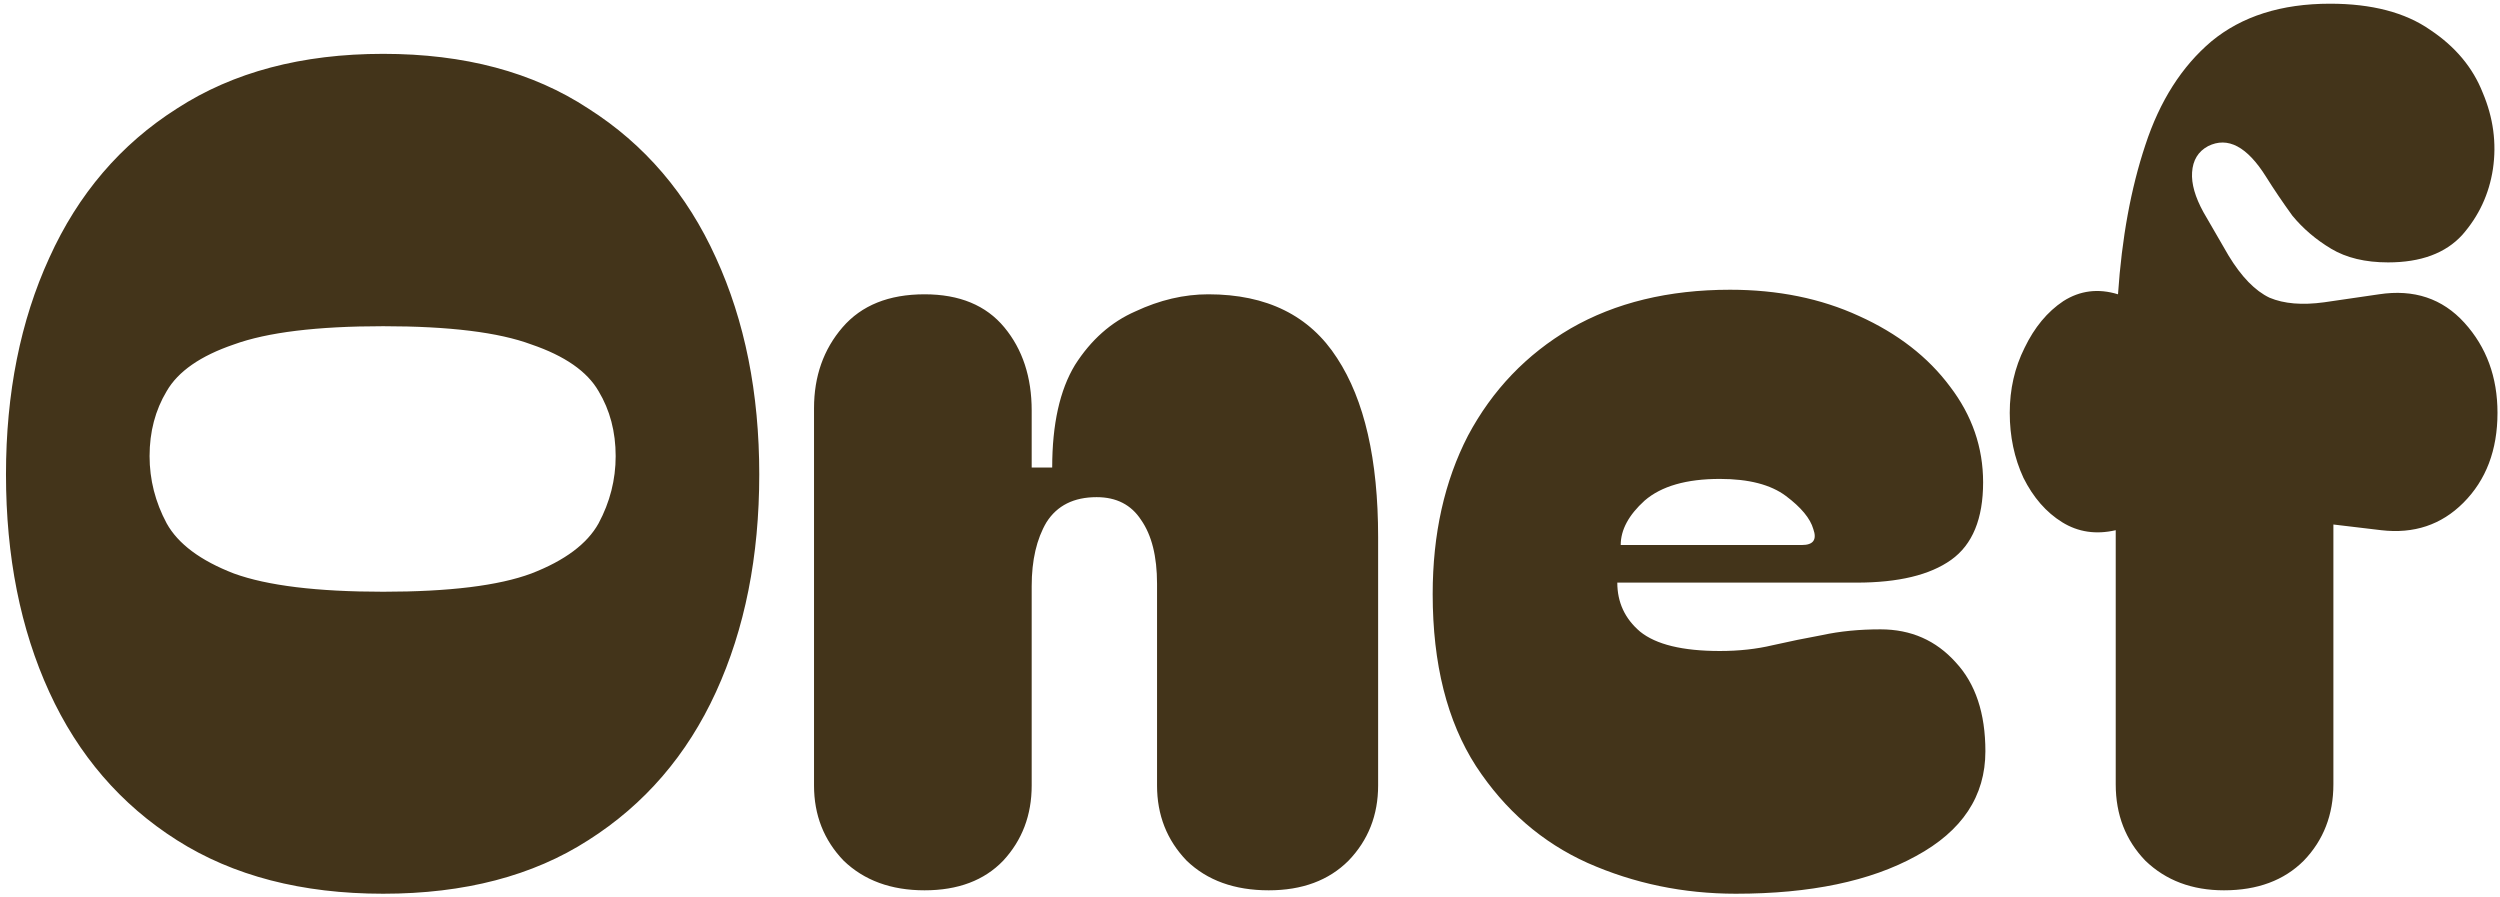 <svg width="351" height="126" viewBox="0 0 351 126" fill="none" xmlns="http://www.w3.org/2000/svg">
<path d="M53.8 125.48C42.387 125.48 32.733 122.973 24.84 117.96C16.947 112.947 10.973 106.013 6.92 97.16C2.867 88.307 0.84 78.12 0.84 66.6C0.84 55.187 2.867 45.053 6.92 36.2C10.973 27.24 16.947 20.253 24.84 15.24C32.733 10.12 42.387 7.56 53.8 7.56C65.213 7.56 74.813 10.12 82.6 15.24C90.493 20.253 96.467 27.24 100.52 36.2C104.573 45.053 106.6 55.187 106.6 66.6C106.6 78.12 104.573 88.307 100.52 97.16C96.467 106.013 90.493 112.947 82.6 117.96C74.813 122.973 65.213 125.48 53.8 125.48ZM21 64.04C21 67.347 21.8 70.493 23.4 73.48C25 76.36 28.147 78.707 32.84 80.52C37.533 82.227 44.52 83.08 53.8 83.08C63.08 83.08 70.013 82.227 74.6 80.52C79.293 78.707 82.44 76.36 84.04 73.48C85.64 70.493 86.44 67.347 86.44 64.04C86.44 60.627 85.64 57.587 84.04 54.92C82.44 52.147 79.293 49.96 74.6 48.36C70.013 46.653 63.08 45.8 53.8 45.8C44.52 45.8 37.533 46.653 32.84 48.36C28.147 49.96 25 52.147 23.4 54.92C21.8 57.587 21 60.627 21 64.04ZM129.809 125C125.115 125 121.329 123.613 118.449 120.84C115.675 117.96 114.289 114.44 114.289 110.28V57.32C114.289 52.84 115.622 49.053 118.289 45.96C120.955 42.867 124.795 41.32 129.809 41.32C134.715 41.32 138.449 42.867 141.009 45.96C143.569 49.053 144.849 52.947 144.849 57.64V65.64H147.729C147.729 59.56 148.795 54.76 150.929 51.24C153.169 47.72 155.995 45.213 159.409 43.72C162.822 42.12 166.235 41.32 169.649 41.32C177.862 41.32 183.889 44.307 187.729 50.28C191.569 56.147 193.489 64.52 193.489 75.4V110.28C193.489 114.44 192.102 117.96 189.329 120.84C186.555 123.613 182.822 125 178.129 125C173.329 125 169.489 123.613 166.609 120.84C163.835 117.96 162.449 114.44 162.449 110.28V81.96C162.449 78.12 161.702 75.133 160.209 73C158.822 70.867 156.742 69.8 153.969 69.8C150.769 69.8 148.422 70.973 146.929 73.32C145.542 75.667 144.849 78.653 144.849 82.28V110.28C144.849 114.44 143.515 117.96 140.849 120.84C138.182 123.613 134.502 125 129.809 125ZM201.149 83.4C201.149 74.973 202.802 67.56 206.109 61.16C209.522 54.76 214.322 49.747 220.509 46.12C226.802 42.493 234.269 40.68 242.909 40.68C249.629 40.68 255.655 41.907 260.989 44.36C266.429 46.813 270.695 50.12 273.789 54.28C276.882 58.333 278.429 62.813 278.429 67.72C278.429 72.84 276.935 76.467 273.949 78.6C270.962 80.733 266.535 81.8 260.669 81.8H227.069C227.069 84.573 228.135 86.867 230.269 88.68C232.509 90.493 236.242 91.4 241.469 91.4C244.135 91.4 246.589 91.133 248.829 90.6C251.175 90.067 253.522 89.587 255.869 89.16C258.322 88.627 261.042 88.36 264.029 88.36C268.295 88.36 271.815 89.907 274.589 93C277.362 95.987 278.749 100.147 278.749 105.48C278.749 111.773 275.495 116.68 268.989 120.2C262.589 123.72 254.162 125.48 243.709 125.48C236.349 125.48 229.415 124.04 222.909 121.16C216.509 118.28 211.282 113.747 207.229 107.56C203.175 101.267 201.149 93.213 201.149 83.4ZM252.989 76.52C254.589 76.52 255.122 75.773 254.589 74.28C254.162 72.787 252.882 71.24 250.749 69.64C248.615 68.04 245.522 67.24 241.469 67.24C236.775 67.24 233.255 68.253 230.909 70.28C228.669 72.307 227.549 74.387 227.549 76.52H252.989ZM312.248 125C307.768 125 304.088 123.613 301.208 120.84C298.434 117.96 297.048 114.387 297.048 110.12V74.44C294.274 75.08 291.768 74.707 289.528 73.32C287.288 71.933 285.474 69.853 284.088 67.08C282.808 64.307 282.168 61.267 282.168 57.96C282.168 54.653 282.861 51.613 284.248 48.84C285.634 45.96 287.448 43.773 289.688 42.28C292.034 40.787 294.594 40.467 297.368 41.32C297.901 33.427 299.181 26.44 301.208 20.36C303.234 14.173 306.328 9.32 310.488 5.8C314.754 2.28 320.301 0.52 327.128 0.52C332.994 0.52 337.688 1.747 341.208 4.2C344.728 6.547 347.181 9.48 348.568 13C350.061 16.52 350.541 20.093 350.008 23.72C349.474 27.24 348.034 30.333 345.688 33C343.341 35.56 339.874 36.84 335.288 36.84C332.088 36.84 329.421 36.2 327.288 34.92C325.154 33.64 323.341 32.093 321.848 30.28C320.461 28.36 319.234 26.547 318.168 24.84C315.501 20.573 312.781 19.133 310.008 20.52C308.621 21.267 307.874 22.493 307.768 24.2C307.661 25.8 308.194 27.667 309.368 29.8L312.888 35.88C314.701 38.867 316.621 40.84 318.648 41.8C320.674 42.653 323.234 42.867 326.328 42.44L334.008 41.32C338.914 40.573 342.914 41.907 346.008 45.32C349.101 48.733 350.648 52.947 350.648 57.96C350.648 63.187 349.048 67.4 345.848 70.6C342.754 73.693 338.914 74.973 334.328 74.44L327.608 73.64V110.12C327.608 114.387 326.221 117.96 323.448 120.84C320.674 123.613 316.941 125 312.248 125Z" fill="#43341A"/>
</svg>

